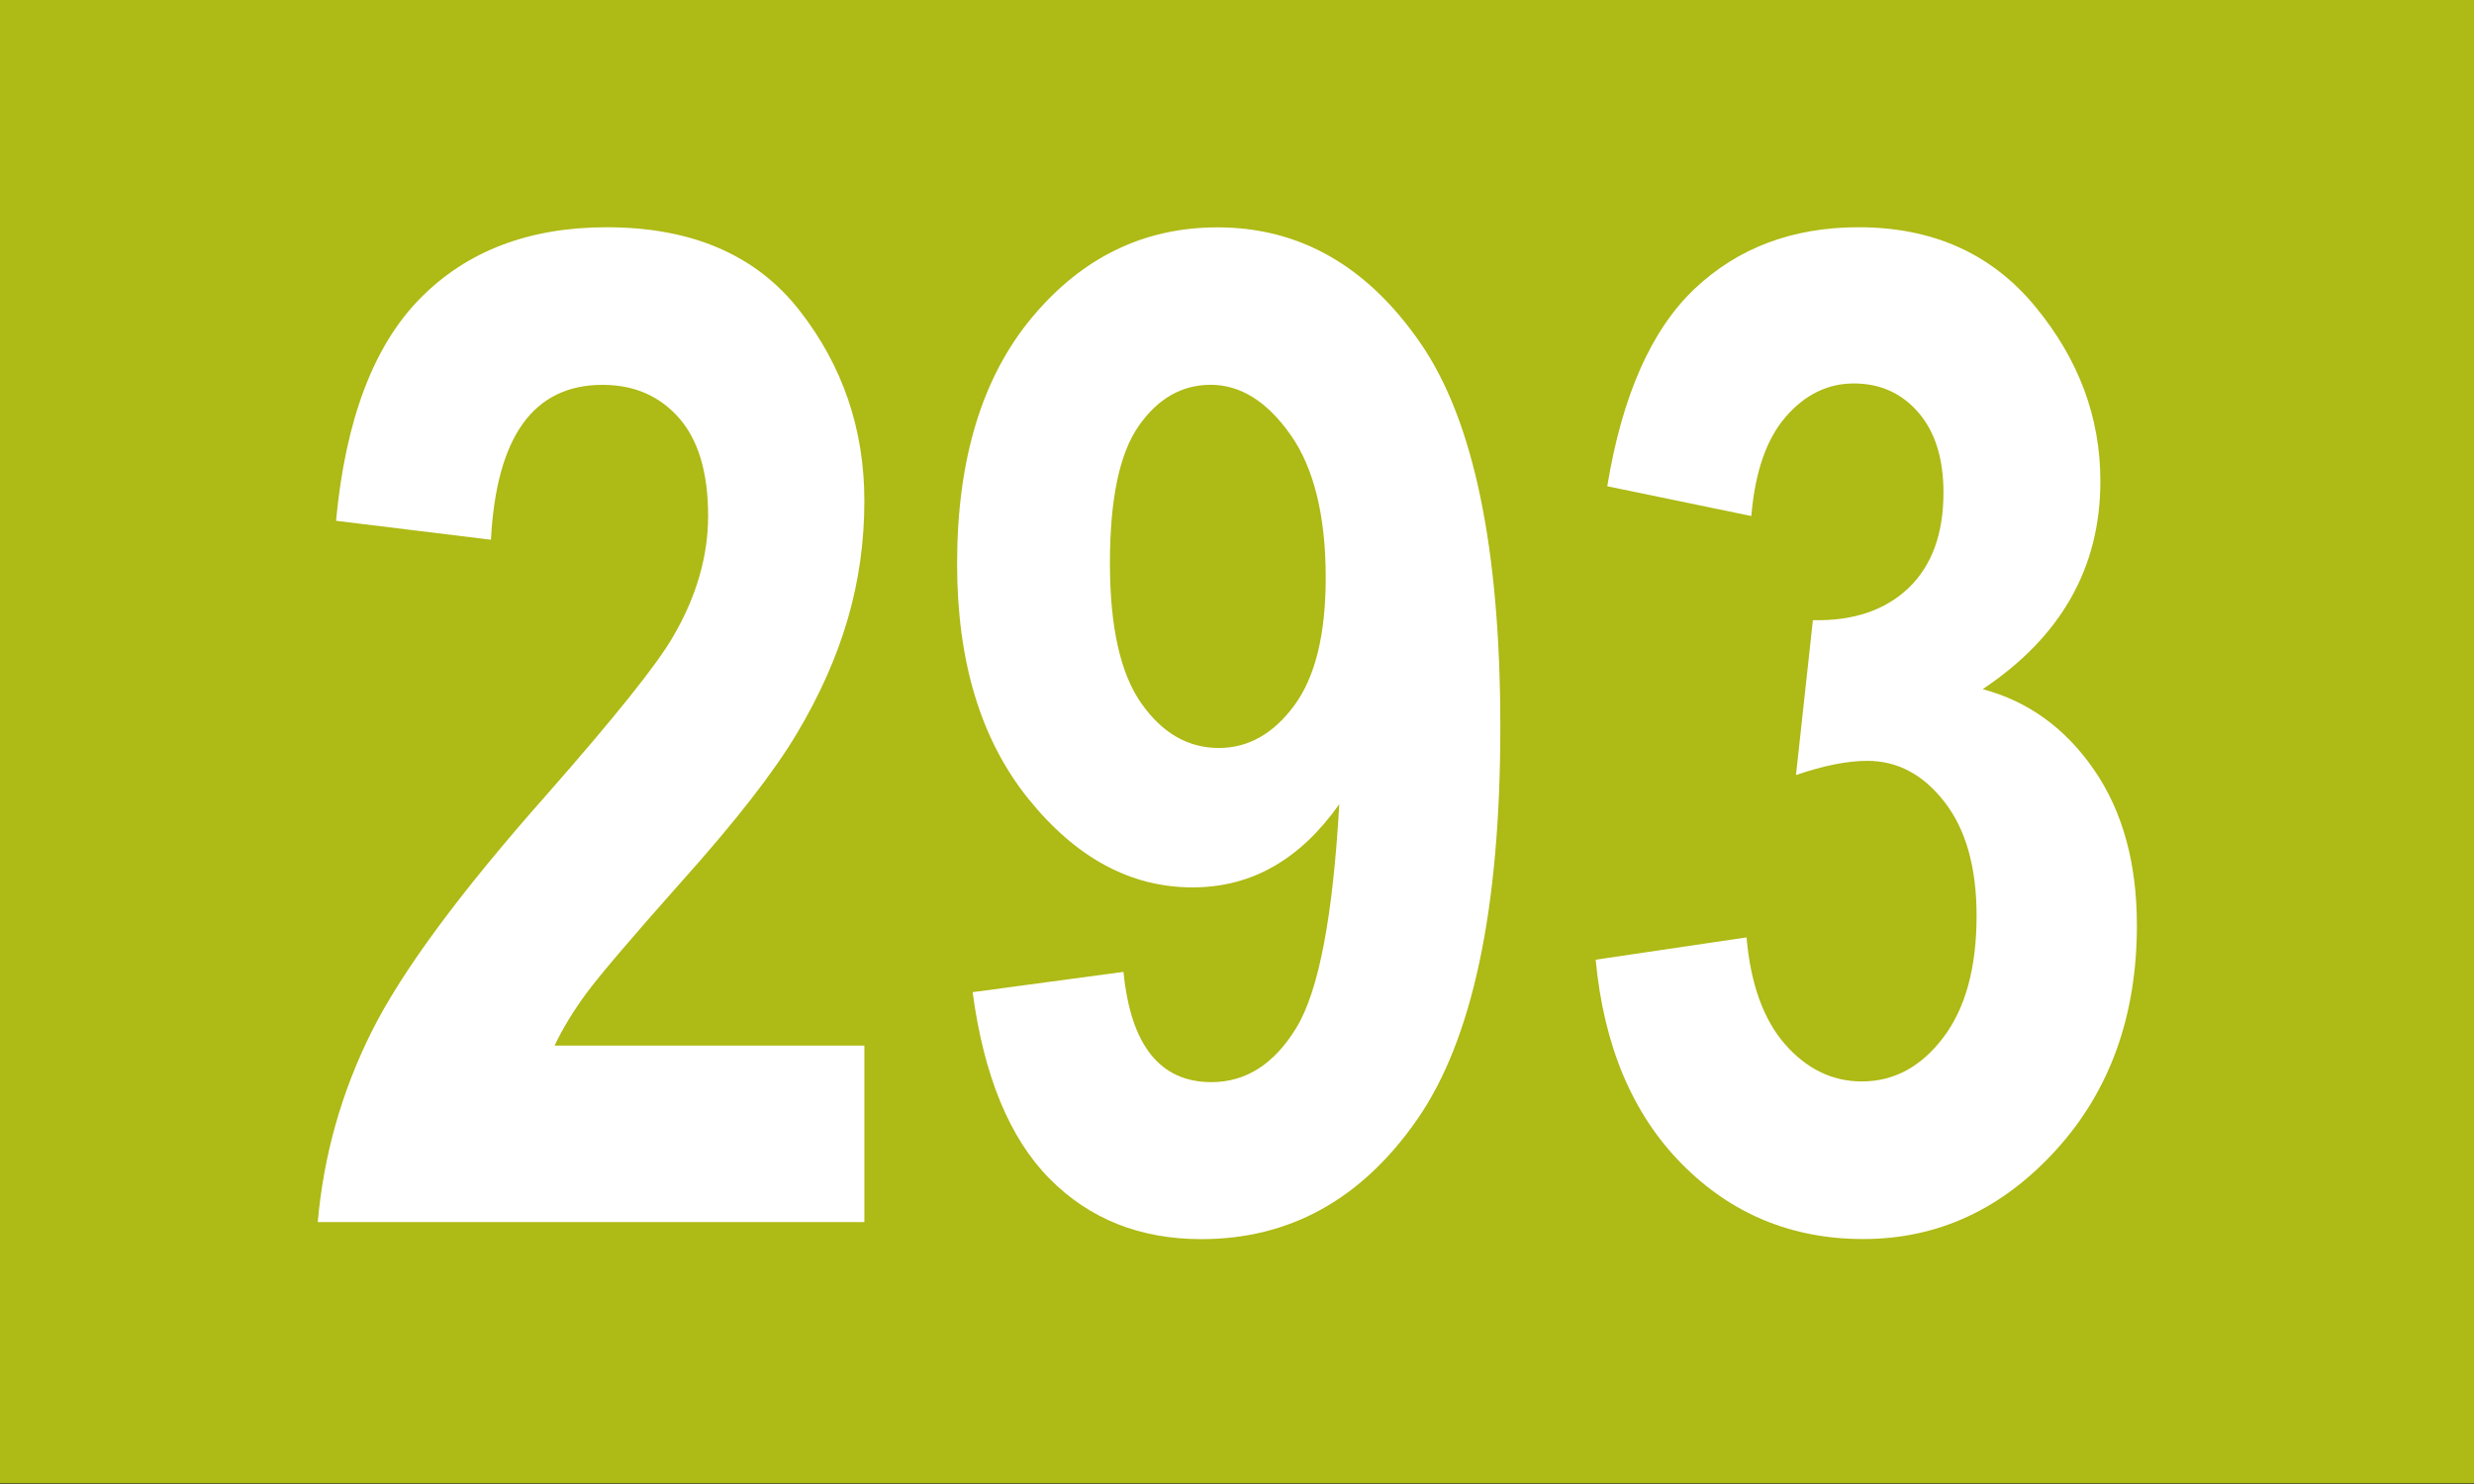 <?xml version="1.0" encoding="utf-8"?>
<!-- Generator: Adobe Illustrator 27.7.0, SVG Export Plug-In . SVG Version: 6.00 Build 0)  -->
<svg version="1.1" id="Ebene_1" xmlns="http://www.w3.org/2000/svg" xmlns:xlink="http://www.w3.org/1999/xlink" x="0px" y="0px"
	 width="50px" height="30px" viewBox="0 0 50 30" enable-background="new 0 0 50 30" xml:space="preserve">
<rect x="0" y="0" width="50" height="30" fill="#333333" stroke="none"/>
<rect y="-0.013" fill="#AEBA15" width="50" height="30"/>
<g>
	<path fill="#FFFFFF" d="M17.469,21.137v3.568H6.422c0.118-1.348,0.48-2.63,1.087-3.846s1.784-2.812,3.534-4.788
		c1.386-1.575,2.237-2.641,2.557-3.196c0.474-0.811,0.711-1.626,0.711-2.445c0-0.874-0.196-1.534-0.588-1.98s-0.907-0.67-1.545-0.67
		c-1.395,0-2.146,1.044-2.256,3.131l-3.131-0.383C6.983,8.486,7.55,6.987,8.494,6.03s2.199-1.436,3.767-1.436
		c1.723,0,3.021,0.561,3.896,1.681s1.312,2.404,1.312,3.852c0,0.82-0.111,1.614-0.335,2.384s-0.567,1.544-1.032,2.322
		c-0.465,0.779-1.239,1.774-2.324,2.985c-1.012,1.139-1.652,1.89-1.921,2.254s-0.485,0.72-0.649,1.065H17.469z"/>
	<path fill="#FFFFFF" d="M19.657,20.057l3.049-0.41c0.146,1.485,0.738,2.229,1.777,2.229c0.702,0,1.276-0.37,1.723-1.11
		s0.733-2.243,0.861-4.509c-0.392,0.556-0.834,0.976-1.326,1.258s-1.039,0.424-1.641,0.424c-1.249,0-2.354-0.597-3.315-1.789
		c-0.962-1.193-1.442-2.777-1.442-4.753c0-2.112,0.506-3.774,1.518-4.985s2.261-1.816,3.746-1.816c1.659,0,3.026,0.78,4.102,2.342
		s1.613,4.148,1.613,7.762c0,3.678-0.561,6.321-1.682,7.933s-2.575,2.417-4.361,2.417c-1.239,0-2.263-0.408-3.069-1.224
		S19.884,21.752,19.657,20.057z M26.793,11.683c0-1.256-0.237-2.22-0.711-2.894c-0.474-0.673-1.012-1.01-1.613-1.01
		c-0.583,0-1.068,0.277-1.456,0.832c-0.388,0.556-0.581,1.479-0.581,2.771s0.212,2.238,0.636,2.839s0.945,0.9,1.565,0.9
		c0.593,0,1.101-0.286,1.524-0.859S26.793,12.829,26.793,11.683z"/>
	<path fill="#FFFFFF" d="M32.249,19.401l3.049-0.451c0.082,0.943,0.343,1.665,0.781,2.164c0.439,0.499,0.955,0.748,1.55,0.748
		c0.649,0,1.197-0.296,1.646-0.889s0.672-1.413,0.672-2.461c0-0.976-0.215-1.741-0.646-2.297c-0.43-0.556-0.951-0.834-1.564-0.834
		c-0.402,0-0.883,0.096-1.44,0.287l0.342-3.131c0.815,0.019,1.461-0.2,1.938-0.654c0.468-0.454,0.701-1.096,0.701-1.923
		c0-0.69-0.169-1.23-0.508-1.622c-0.338-0.391-0.772-0.586-1.304-0.586c-0.53,0-0.989,0.226-1.379,0.677
		c-0.389,0.451-0.619,1.119-0.692,2.003l-2.912-0.602c0.301-1.832,0.89-3.163,1.766-3.992c0.877-0.829,1.981-1.244,3.313-1.244
		c1.497,0,2.686,0.532,3.566,1.598c0.881,1.064,1.321,2.243,1.321,3.535c0,0.874-0.198,1.661-0.595,2.362
		c-0.396,0.7-0.991,1.314-1.784,1.843c0.921,0.246,1.67,0.788,2.249,1.627s0.868,1.887,0.868,3.145c0,1.832-0.545,3.348-1.636,4.546
		s-2.389,1.798-3.895,1.798c-1.442,0-2.663-0.505-3.662-1.514C32.995,22.524,32.413,21.147,32.249,19.401z"/>
</g>
</svg>

